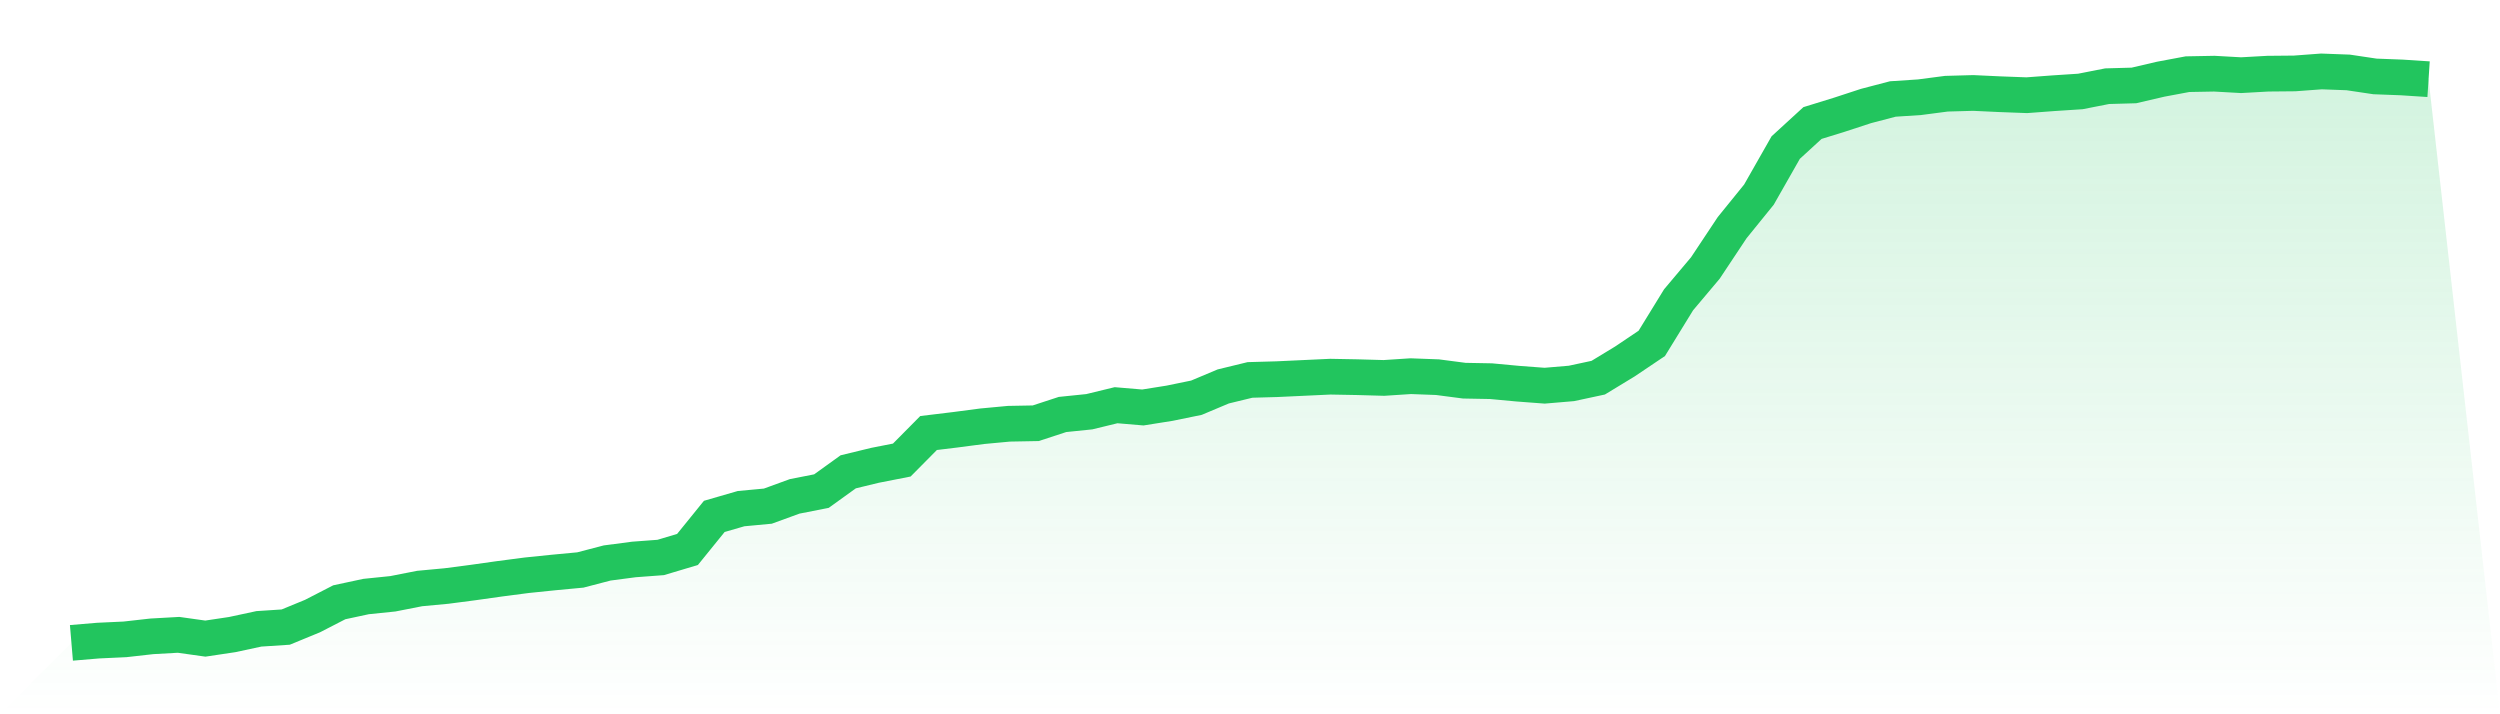 <svg viewBox="0 0 140 40" xmlns="http://www.w3.org/2000/svg">
<defs>
<linearGradient id="gradient" x1="0" x2="0" y1="0" y2="1">
<stop offset="0%" stop-color="#22c55e" stop-opacity="0.2"/>
<stop offset="100%" stop-color="#22c55e" stop-opacity="0"/>
</linearGradient>
</defs>
<path d="M4,36 L4,36 L5.5,35.874 L7,35.804 L8.5,35.635 L10,35.551 L11.5,35.762 L13,35.537 L14.5,35.215 L16,35.117 L17.5,34.5 L19,33.728 L20.5,33.406 L22,33.252 L23.5,32.957 L25,32.817 L26.5,32.621 L28,32.41 L29.5,32.214 L31,32.06 L32.5,31.919 L34,31.527 L35.5,31.33 L37,31.218 L38.5,30.77 L40,28.918 L41.5,28.484 L43,28.344 L44.5,27.797 L46,27.502 L47.5,26.422 L49,26.058 L50.5,25.763 L52,24.249 L53.5,24.067 L55,23.87 L56.5,23.73 L58,23.702 L59.5,23.211 L61,23.057 L62.5,22.692 L64,22.819 L65.5,22.58 L67,22.272 L68.5,21.641 L70,21.276 L71.5,21.234 L73,21.164 L74.5,21.094 L76,21.122 L77.5,21.164 L79,21.066 L80.5,21.122 L82,21.318 L83.5,21.346 L85,21.486 L86.5,21.599 L88,21.472 L89.5,21.15 L91,20.238 L92.5,19.229 L94,16.789 L95.5,15.008 L97,12.75 L98.5,10.899 L100,8.263 L101.5,6.889 L103,6.426 L104.5,5.935 L106,5.543 L107.5,5.444 L109,5.248 L110.5,5.206 L112,5.276 L113.5,5.332 L115,5.22 L116.5,5.122 L118,4.827 L119.5,4.785 L121,4.435 L122.5,4.154 L124,4.126 L125.5,4.21 L127,4.126 L128.5,4.112 L130,4 L131.5,4.056 L133,4.28 L134.5,4.337 L136,4.435 L140,40 L0,40 z" fill="url(#gradient)"/>
<path d="M4,36 L4,36 L5.5,35.874 L7,35.804 L8.5,35.635 L10,35.551 L11.5,35.762 L13,35.537 L14.5,35.215 L16,35.117 L17.5,34.5 L19,33.728 L20.5,33.406 L22,33.252 L23.5,32.957 L25,32.817 L26.5,32.621 L28,32.41 L29.5,32.214 L31,32.06 L32.5,31.919 L34,31.527 L35.5,31.33 L37,31.218 L38.5,30.77 L40,28.918 L41.5,28.484 L43,28.344 L44.5,27.797 L46,27.502 L47.5,26.422 L49,26.058 L50.5,25.763 L52,24.249 L53.5,24.067 L55,23.87 L56.5,23.73 L58,23.702 L59.5,23.211 L61,23.057 L62.5,22.692 L64,22.819 L65.5,22.58 L67,22.272 L68.5,21.641 L70,21.276 L71.5,21.234 L73,21.164 L74.5,21.094 L76,21.122 L77.5,21.164 L79,21.066 L80.5,21.122 L82,21.318 L83.5,21.346 L85,21.486 L86.5,21.599 L88,21.472 L89.5,21.15 L91,20.238 L92.5,19.229 L94,16.789 L95.5,15.008 L97,12.75 L98.5,10.899 L100,8.263 L101.5,6.889 L103,6.426 L104.5,5.935 L106,5.543 L107.5,5.444 L109,5.248 L110.5,5.206 L112,5.276 L113.5,5.332 L115,5.22 L116.5,5.122 L118,4.827 L119.5,4.785 L121,4.435 L122.5,4.154 L124,4.126 L125.5,4.21 L127,4.126 L128.5,4.112 L130,4 L131.5,4.056 L133,4.28 L134.5,4.337 L136,4.435" fill="none" stroke="#22c55e" stroke-width="2"/>
</svg>